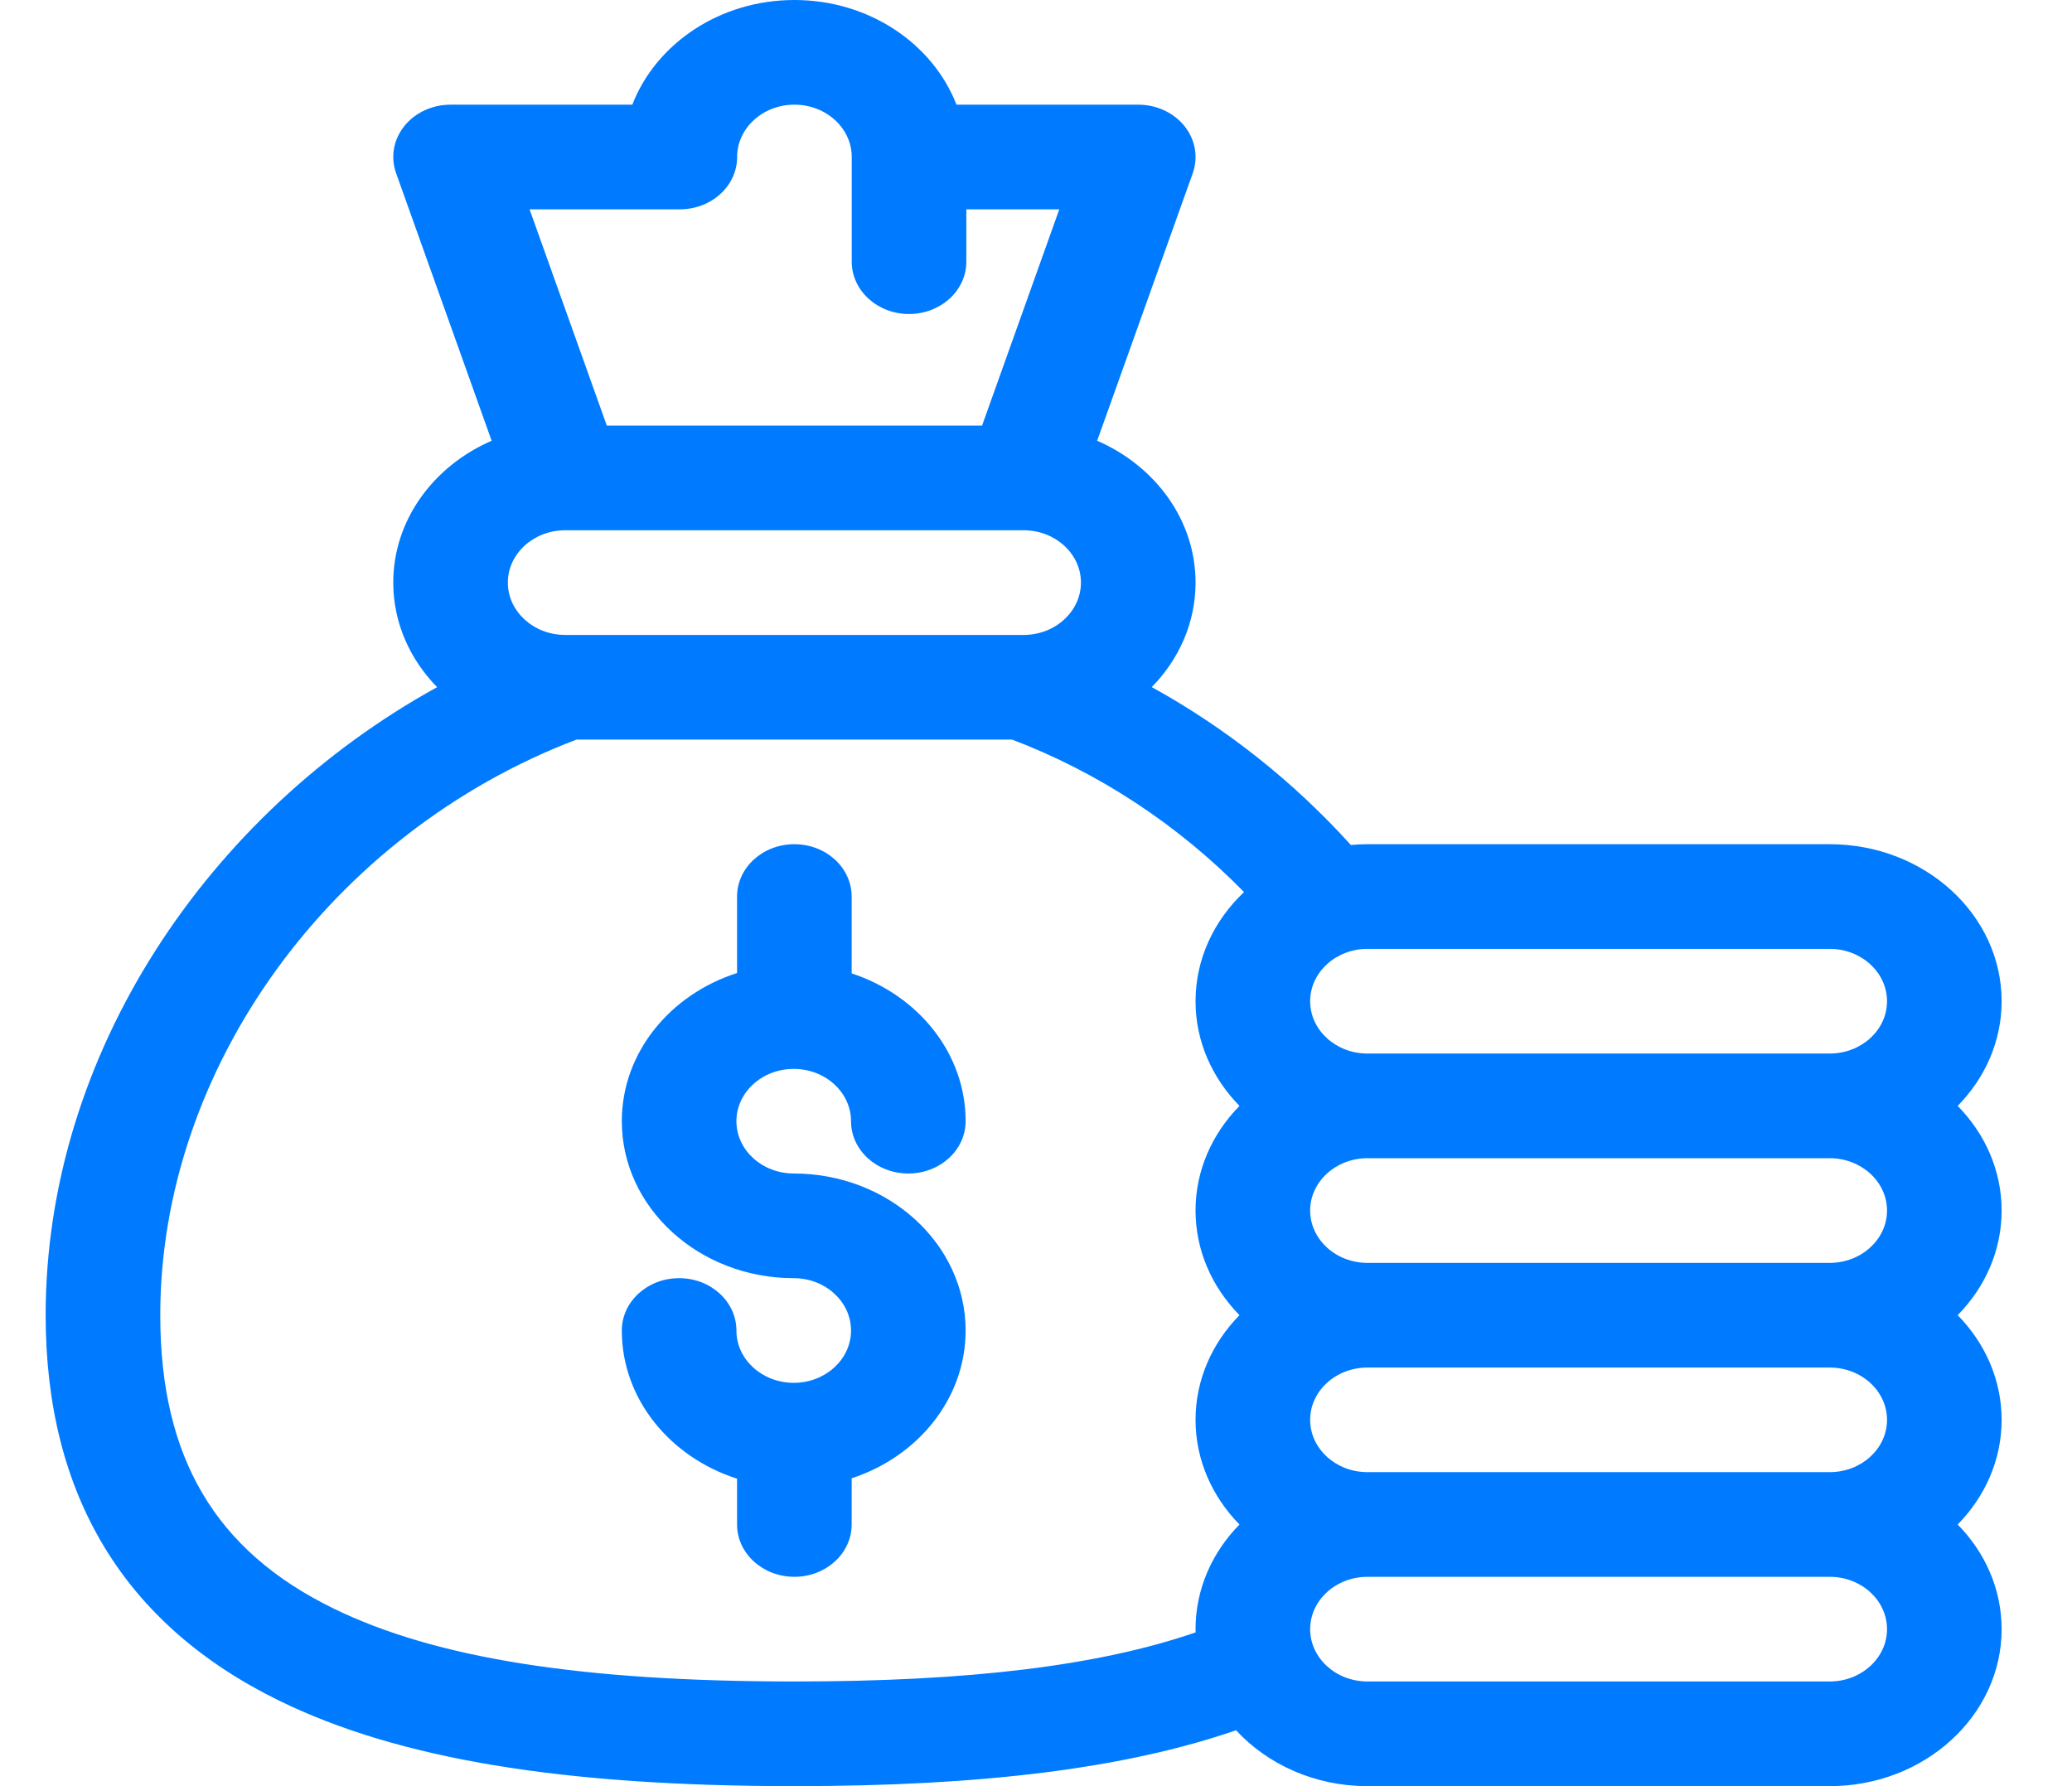 <?xml version="1.0" encoding="UTF-8"?> <svg xmlns="http://www.w3.org/2000/svg" width="29" height="25" viewBox="0 0 29 25" fill="none"><g clip-path="url(#clip0)"><path d="M11.109 19.355C10.667 19.355 10.307 19.027 10.307 18.623C10.307 18.218 9.948 17.89 9.505 17.89C9.062 17.89 8.703 18.218 8.703 18.623C8.703 19.581 9.378 20.396 10.316 20.697V21.338C10.316 21.742 10.675 22.07 11.118 22.07C11.561 22.07 11.92 21.742 11.92 21.338V20.691C12.849 20.387 13.515 19.575 13.515 18.623C13.515 17.411 12.436 16.425 11.109 16.425C10.667 16.425 10.307 16.097 10.307 15.693C10.307 15.289 10.667 14.961 11.109 14.961C11.551 14.961 11.911 15.289 11.911 15.693C11.911 16.098 12.27 16.425 12.713 16.425C13.156 16.425 13.515 16.098 13.515 15.693C13.515 14.741 12.849 13.929 11.92 13.624V12.549C11.92 12.144 11.561 11.816 11.118 11.816C10.675 11.816 10.316 12.144 10.316 12.549V13.619C9.378 13.919 8.703 14.735 8.703 15.693C8.703 16.905 9.783 17.89 11.109 17.89C11.551 17.89 11.911 18.219 11.911 18.623C11.911 19.027 11.551 19.355 11.109 19.355Z" fill="#007BFF"></path><path d="M3.908 23.804C5.577 24.62 7.868 25 11.119 25C13.763 25 15.754 24.75 17.3 24.218C17.742 24.696 18.402 25 19.139 25H25.609C26.936 25 28.015 24.014 28.015 22.803C28.015 22.24 27.782 21.727 27.4 21.338C27.782 20.949 28.015 20.435 28.015 19.873C28.015 19.311 27.782 18.797 27.4 18.408C27.782 18.019 28.015 17.506 28.015 16.943C28.015 16.381 27.782 15.868 27.4 15.479C27.782 15.089 28.015 14.576 28.015 14.014C28.015 12.802 26.936 11.816 25.609 11.816H19.139C19.061 11.816 18.984 11.82 18.907 11.827C18.102 10.937 17.159 10.19 16.12 9.617C16.501 9.229 16.733 8.716 16.733 8.154C16.733 7.279 16.169 6.522 15.356 6.169L16.694 2.424C16.773 2.201 16.731 1.957 16.58 1.767C16.429 1.577 16.188 1.465 15.931 1.465H13.387C13.056 0.612 12.164 0 11.119 0C10.073 0 9.181 0.612 8.85 1.465H6.306C6.05 1.465 5.808 1.577 5.657 1.767C5.506 1.957 5.464 2.201 5.544 2.424L6.881 6.169C6.068 6.522 5.504 7.279 5.504 8.154C5.504 8.716 5.737 9.229 6.118 9.618C2.9 11.392 0.639 14.761 0.639 18.408C0.639 20.928 1.739 22.743 3.908 23.804ZM26.411 16.943C26.411 17.347 26.051 17.676 25.609 17.676H19.139C18.697 17.676 18.337 17.347 18.337 16.943C18.337 16.54 18.697 16.211 19.139 16.211H25.609C26.051 16.211 26.411 16.54 26.411 16.943ZM26.411 19.873C26.411 20.277 26.051 20.605 25.609 20.605H19.139C18.697 20.605 18.337 20.277 18.337 19.873C18.337 19.469 18.697 19.141 19.139 19.141H25.609C26.051 19.141 26.411 19.469 26.411 19.873ZM25.609 23.535H19.139C18.697 23.535 18.337 23.206 18.337 22.803C18.337 22.399 18.697 22.07 19.139 22.07H25.609C26.051 22.07 26.411 22.399 26.411 22.803C26.411 23.206 26.051 23.535 25.609 23.535ZM26.411 14.014C26.411 14.418 26.051 14.746 25.609 14.746H19.139C18.697 14.746 18.337 14.418 18.337 14.014C18.337 13.61 18.697 13.281 19.139 13.281H25.609C26.051 13.281 26.411 13.61 26.411 14.014ZM14.304 8.887H7.934C7.927 8.887 7.92 8.887 7.912 8.887H7.911C7.468 8.887 7.108 8.558 7.108 8.154C7.108 7.751 7.467 7.423 7.908 7.422H7.91C7.912 7.422 7.914 7.422 7.916 7.422H14.321C14.323 7.422 14.325 7.422 14.327 7.422H14.329C14.771 7.423 15.129 7.751 15.129 8.154C15.129 8.558 14.769 8.887 14.327 8.887H14.324C14.318 8.887 14.311 8.887 14.304 8.887ZM9.515 2.93C9.958 2.93 10.317 2.602 10.317 2.197C10.317 1.793 10.677 1.465 11.119 1.465C11.561 1.465 11.921 1.793 11.921 2.197V3.662C11.921 4.067 12.28 4.395 12.723 4.395C13.166 4.395 13.525 4.067 13.525 3.662V2.93H14.826L13.745 5.957H8.493L7.412 2.93H9.515ZM8.067 10.352H14.167C15.382 10.815 16.489 11.544 17.412 12.486C16.992 12.882 16.733 13.421 16.733 14.014C16.733 14.576 16.966 15.089 17.348 15.479C16.966 15.868 16.733 16.381 16.733 16.943C16.733 17.506 16.966 18.019 17.348 18.408C16.966 18.797 16.733 19.311 16.733 19.873C16.733 20.435 16.966 20.949 17.348 21.338C16.966 21.727 16.733 22.24 16.733 22.803C16.733 22.818 16.734 22.833 16.734 22.848C15.377 23.315 13.57 23.535 11.119 23.535C8.143 23.535 6.092 23.21 4.665 22.512C3.012 21.704 2.243 20.4 2.243 18.408C2.243 14.954 4.631 11.662 8.067 10.352Z" fill="#007BFF"></path></g><defs><clipPath id="clip0"><rect width="27.376" height="25" fill="white" transform="translate(0.639)"></rect></clipPath></defs></svg> 